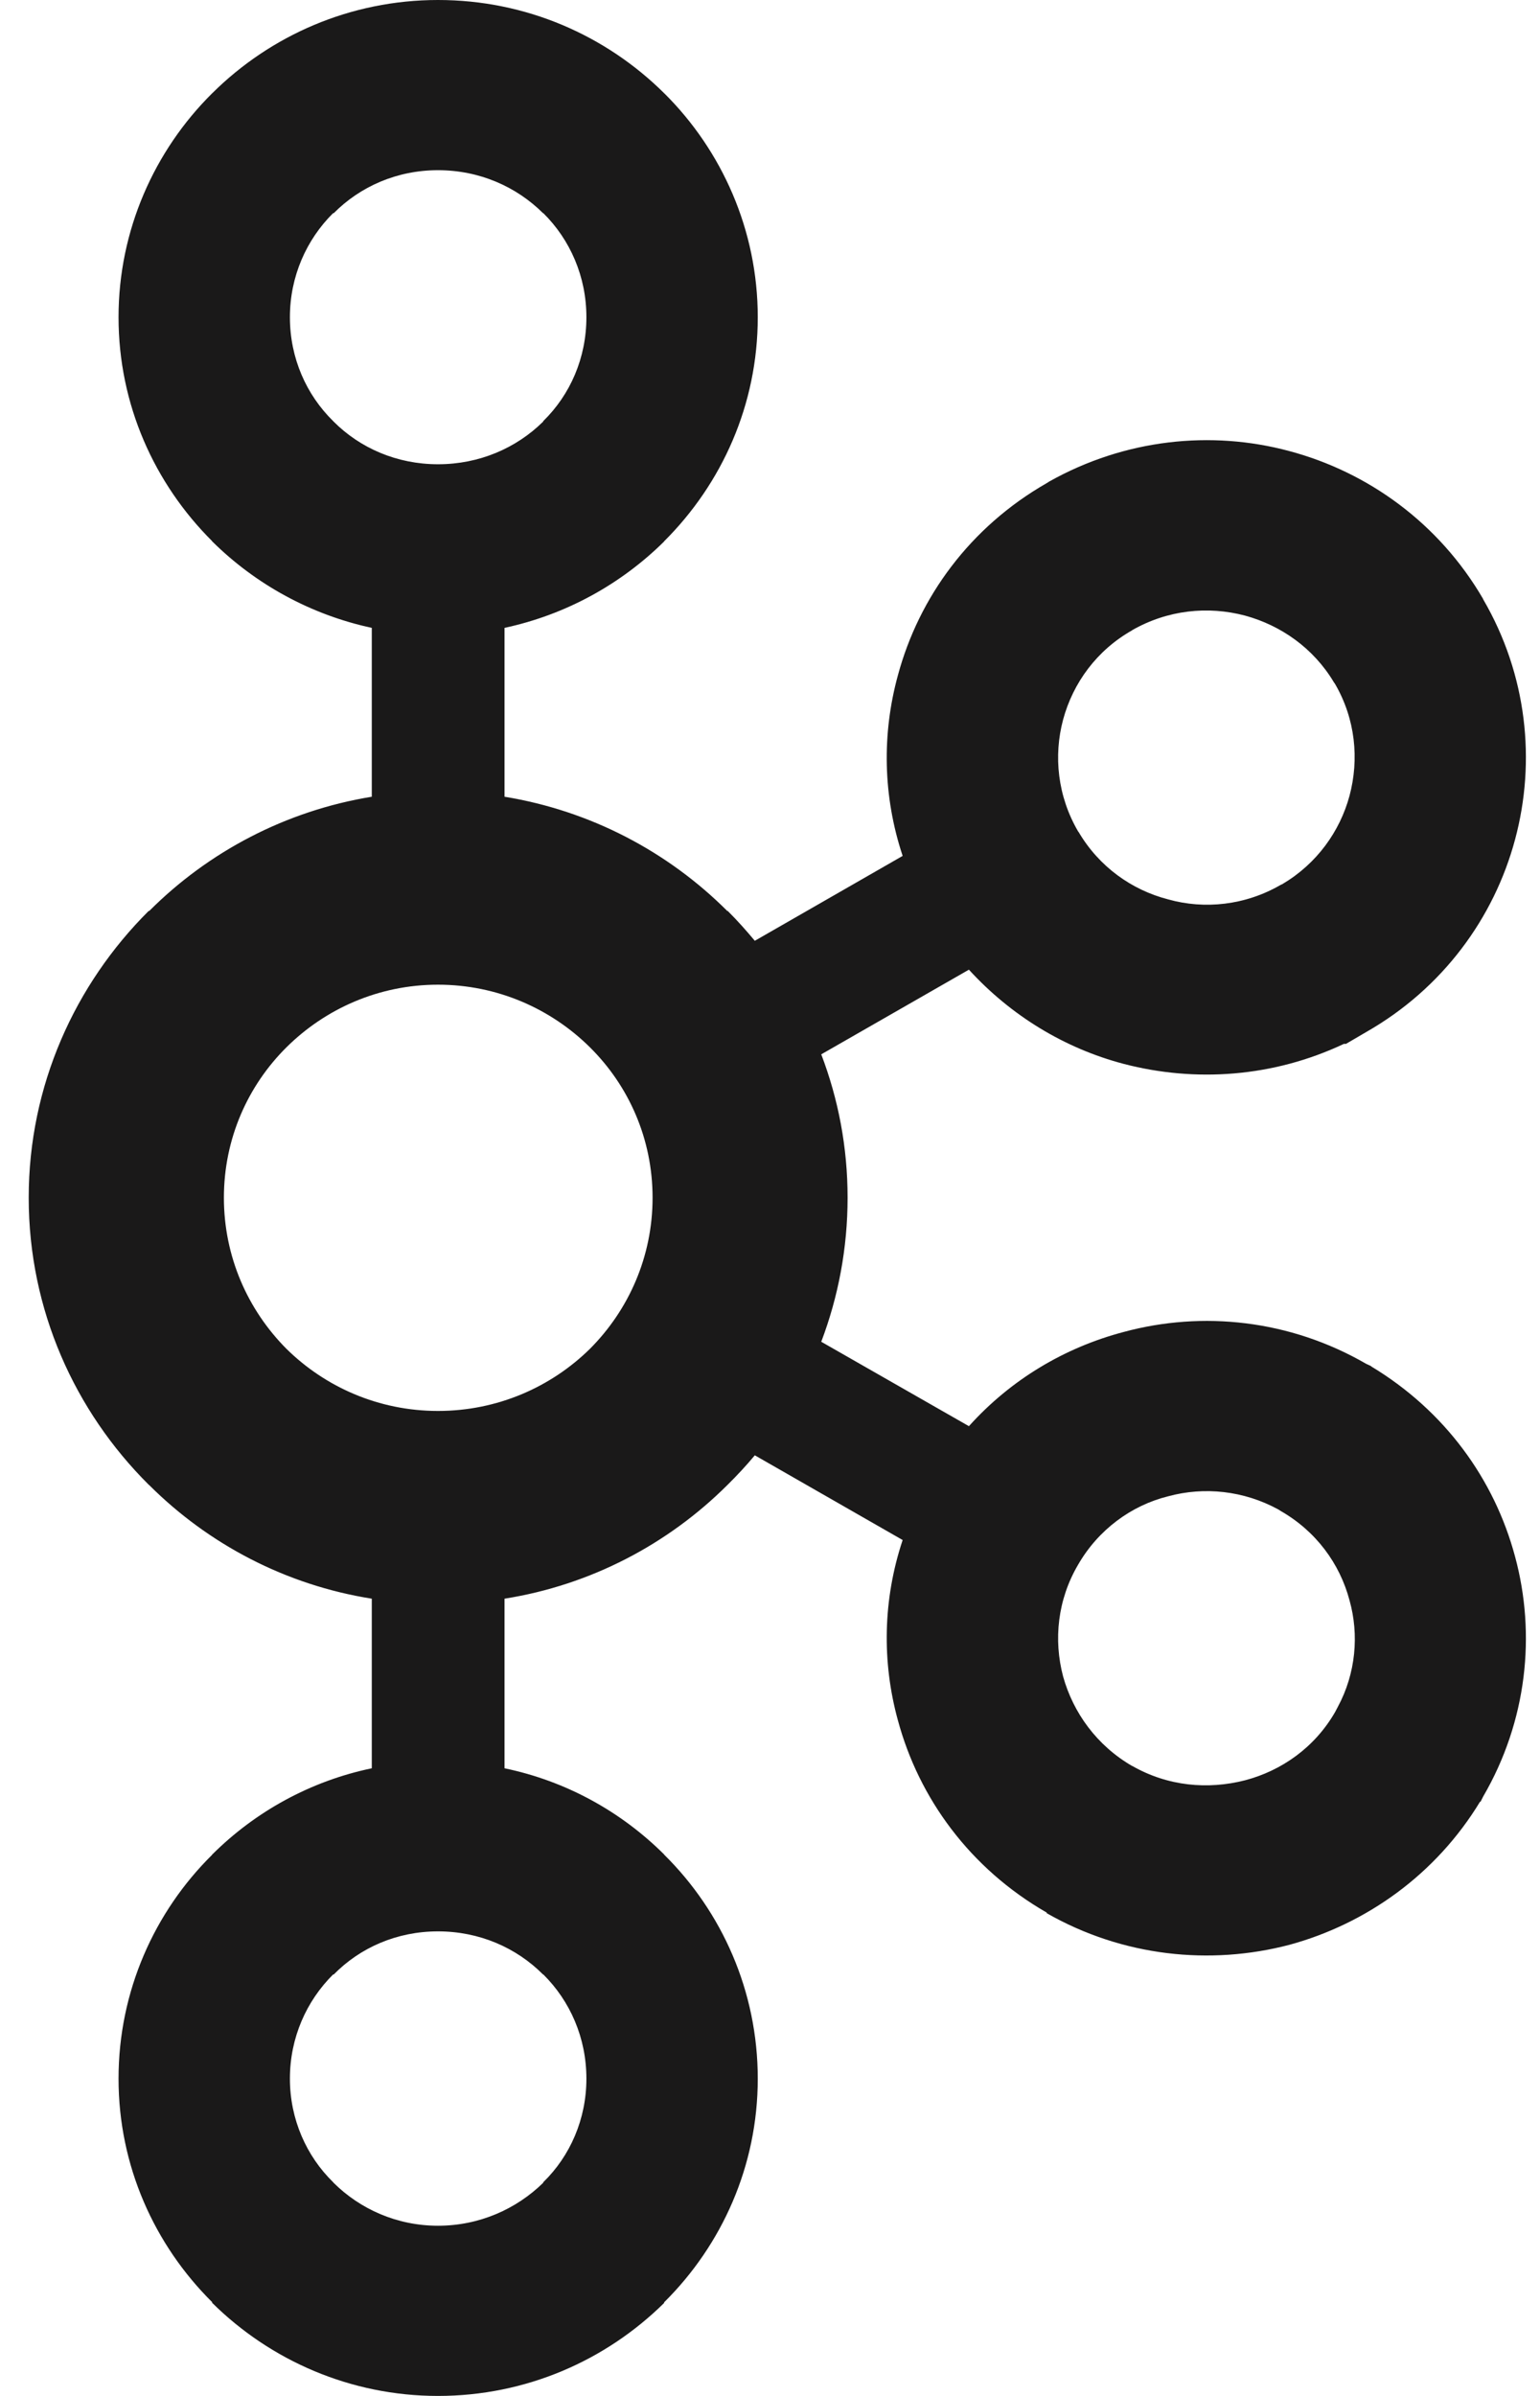 <svg xmlns="http://www.w3.org/2000/svg" width="36" height="56" viewBox="0 0 36 56" fill="none"><path d="M12.695 4.983C12.07 4.361 11.205 3.978 10.239 3.978C9.277 3.978 8.418 4.361 7.801 4.983H7.786C7.163 5.601 6.777 6.462 6.777 7.414C6.777 8.372 7.163 9.228 7.786 9.84L7.801 9.856C8.418 10.473 9.277 10.851 10.239 10.851C11.205 10.851 12.07 10.473 12.695 9.856L12.702 9.84C13.326 9.228 13.708 8.372 13.708 7.414C13.708 6.462 13.326 5.601 12.702 4.983H12.695ZM10.239 52.022C11.205 52.022 12.07 51.632 12.695 51.021L12.702 51.003C13.326 50.394 13.708 49.532 13.708 48.585C13.708 47.628 13.326 46.77 12.702 46.15H12.695C12.07 45.522 11.205 45.142 10.239 45.142C9.277 45.142 8.418 45.522 7.801 46.15H7.786C7.163 46.77 6.777 47.628 6.777 48.585C6.777 49.532 7.163 50.394 7.786 51.003L7.801 51.021C8.418 51.632 9.277 52.022 10.239 52.022ZM29.103 41.611C29.96 41.387 30.736 40.841 31.211 40.014L31.274 39.894C31.696 39.111 31.773 38.207 31.547 37.404C31.32 36.547 30.764 35.787 29.933 35.313L29.884 35.281C29.075 34.84 28.154 34.743 27.307 34.973C26.446 35.186 25.672 35.755 25.201 36.574C24.723 37.388 24.624 38.324 24.852 39.185C25.088 40.032 25.64 40.798 26.466 41.277H26.471C27.298 41.749 28.234 41.834 29.103 41.611ZM13.791 24.479C12.882 23.579 11.628 23.015 10.239 23.015C8.853 23.015 7.603 23.579 6.696 24.479C5.792 25.377 5.234 26.617 5.234 27.994C5.234 29.372 5.792 30.617 6.696 31.526C7.603 32.42 8.853 32.978 10.239 32.978C11.628 32.978 12.882 32.42 13.791 31.526C14.697 30.617 15.255 29.372 15.255 27.994C15.255 26.617 14.697 25.377 13.791 24.479ZM11.794 18.622C13.809 18.951 15.618 19.91 17.001 21.292H17.012C17.232 21.51 17.445 21.75 17.645 21.989L21.101 20.005C20.637 18.61 20.615 17.153 20.989 15.787C21.481 13.957 22.677 12.318 24.469 11.292L24.527 11.255C26.3 10.26 28.314 10.053 30.133 10.541C31.975 11.031 33.636 12.223 34.67 13.999V14.005C35.7 15.771 35.908 17.797 35.417 19.622C34.927 21.451 33.727 23.101 31.937 24.122L31.465 24.398H31.417C29.761 25.18 27.941 25.303 26.268 24.866C24.895 24.505 23.636 23.744 22.65 22.664L19.198 24.643C19.595 25.685 19.814 26.808 19.814 27.994C19.814 29.175 19.595 30.314 19.198 31.361L22.65 33.334C23.636 32.238 24.895 31.494 26.268 31.132C28.111 30.633 30.153 30.845 31.937 31.877L32.052 31.93V31.936C33.775 32.973 34.933 34.574 35.417 36.382C35.908 38.196 35.7 40.224 34.67 41.993L34.608 42.117L34.601 42.107C33.567 43.813 31.937 44.968 30.138 45.457C28.293 45.94 26.251 45.734 24.469 44.717V44.703C22.677 43.674 21.481 42.033 20.989 40.206C20.615 38.845 20.637 37.388 21.101 35.995L17.645 34.015C17.445 34.255 17.232 34.484 17.012 34.701L17.001 34.712C15.618 36.09 13.809 37.047 11.794 37.366V41.33C13.23 41.628 14.515 42.34 15.522 43.341L15.528 43.351C16.878 44.685 17.714 46.543 17.714 48.585C17.714 50.621 16.878 52.469 15.528 53.809L15.522 53.83C14.163 55.17 12.298 56 10.239 56C8.192 56 6.322 55.17 4.966 53.83H4.96V53.809C3.609 52.469 2.771 50.621 2.771 48.585C2.771 46.543 3.609 44.685 4.96 43.351V43.341H4.966C5.972 42.34 7.26 41.628 8.691 41.33V37.366C6.676 37.047 4.87 36.09 3.489 34.712L3.475 34.701C1.75 32.984 0.671 30.617 0.671 27.994C0.671 25.377 1.75 23.01 3.475 21.292H3.489C4.87 19.91 6.676 18.951 8.691 18.622V14.675C7.26 14.367 5.972 13.654 4.966 12.659H4.96V12.649C3.609 11.303 2.771 9.457 2.771 7.414C2.771 5.382 3.609 3.52 4.96 2.18L4.966 2.175C6.322 0.829 8.192 0 10.239 0C12.298 0 14.163 0.829 15.522 2.175V2.18H15.528C16.878 3.52 17.714 5.382 17.714 7.414C17.714 9.457 16.878 11.303 15.528 12.649L15.522 12.659C14.515 13.654 13.23 14.367 11.794 14.675V18.622ZM31.211 15.989L31.181 15.946C30.705 15.149 29.944 14.617 29.103 14.388C28.234 14.159 27.298 14.255 26.466 14.729H26.471C25.64 15.197 25.084 15.961 24.852 16.819C24.624 17.67 24.723 18.61 25.201 19.43L25.217 19.451C25.695 20.26 26.457 20.802 27.307 21.021C28.161 21.261 29.113 21.159 29.933 20.685L29.978 20.664C30.785 20.186 31.323 19.43 31.547 18.6C31.776 17.744 31.685 16.808 31.211 15.989Z" fill="#1A1919"></path></svg>